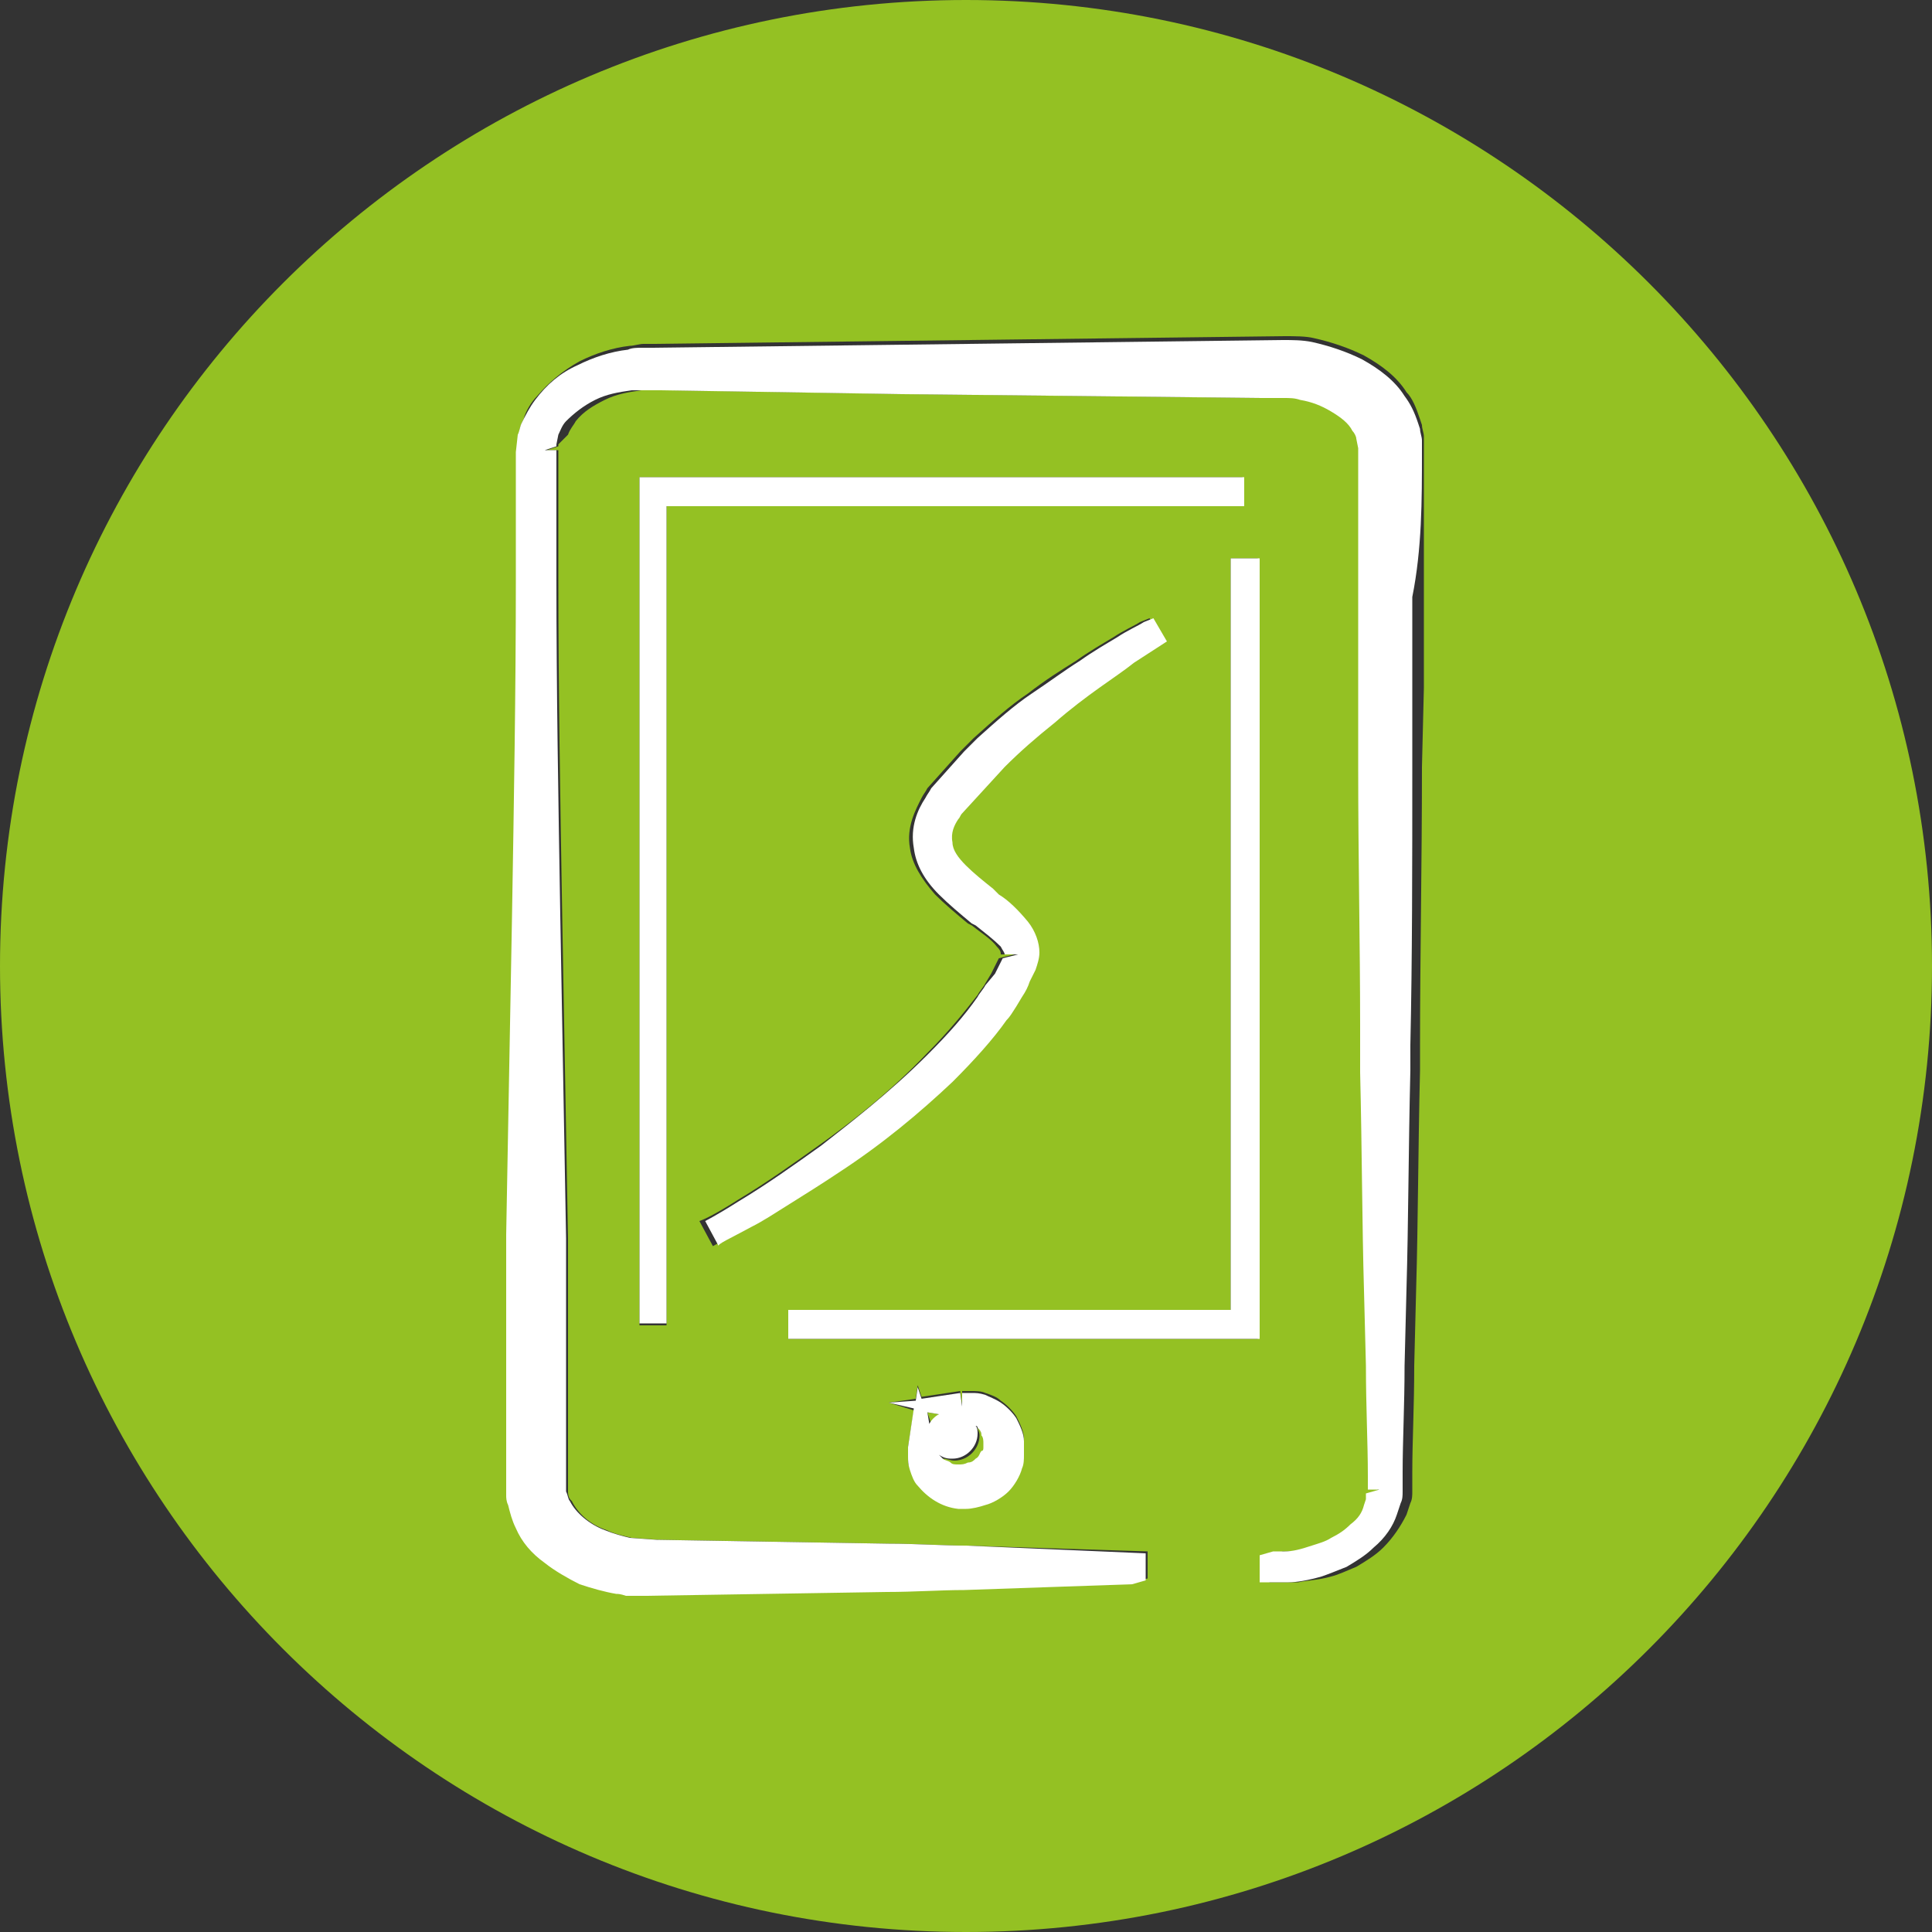 <?xml version="1.0" encoding="utf-8"?>
<svg xmlns="http://www.w3.org/2000/svg" xmlns:xlink="http://www.w3.org/1999/xlink" version="1.1" id="Ebene_1" x="0px" y="0px" viewBox="0 0 100 100" enable-background="new 0 0 100 100" xml:space="preserve" width="114" height="114">
<rect x="0" y="0" width="100" height="100" fill="#333333" stroke="none"/>
<g>
	<path fill="#94C123" d="M49.3,75.8c0.1,0.1,0.3,0.1,0.4,0.1c0.1,0,0.3,0,0.5-0.1c0.1-0.1,0.3-0.1,0.4-0.2c0.1-0.1,0.2-0.2,0.3-0.4   c0-0.1,0-0.2,0.1-0.2l0-0.2c0-0.1,0-0.3-0.1-0.4c-0.1-0.1-0.1-0.3-0.2-0.4c-0.1-0.1-0.1-0.1-0.1-0.1c0,0.1,0.1,0.2,0.1,0.4   c0,0.7-0.6,1.3-1.3,1.3c-0.2,0-0.4-0.1-0.6-0.1c0,0.1,0.1,0.1,0.2,0.2C49.1,75.7,49.2,75.8,49.3,75.8z"/>
	<path fill="#94C123" d="M50,0C22.4,0,0,22.4,0,50c0,27.6,22.4,50,50,50c27.6,0,50-22.4,50-50C100,22.4,77.6,0,50,0z M65.2,69.3   H40.8v-1.4h22.9V28.9h1.4V69.3z M46,72.6l1.4-0.2l0.1-0.7l0.2,0.6l2-0.3l0.1,0.7l0,0l0-0.7c0.1,0,0.2,0,0.5,0c0.2,0,0.5,0,0.7,0.1   c0.3,0.1,0.6,0.2,0.8,0.4c0.3,0.2,0.6,0.5,0.8,0.8c0.2,0.4,0.4,0.8,0.4,1.2c0,0.2,0,0.3,0,0.4c0,0.1,0,0.2,0,0.3   c0,0.2-0.1,0.4-0.1,0.7c-0.1,0.4-0.4,0.8-0.7,1.2c-0.4,0.3-0.8,0.6-1.2,0.7c-0.3,0.1-0.6,0.2-1,0.2c-0.1,0-0.2,0-0.4,0   c-0.8-0.1-1.6-0.5-2.1-1.2c-0.2-0.2-0.3-0.5-0.4-0.8C47,75.8,47,75.6,47,75.4c0-0.2,0-0.4,0-0.5l0.3-1.9L46,72.6z M38.2,62.1   c1.5-0.9,2.9-1.9,4.3-2.9c1.4-1,3.5-2.6,5.5-4.7c1.1-1.1,1.9-2.1,2.6-3c0.1-0.2,0.3-0.4,0.4-0.6l0.3-0.5c0.1-0.2,0.2-0.4,0.3-0.6   l0.1-0.2l0.8-0.2c0,0,0,0,0,0c0,0,0,0,0,0l-0.7,0c0-0.1,0-0.2-0.2-0.4c-0.3-0.4-0.8-0.7-1.3-1.1l-0.2-0.1c-0.6-0.5-1.2-1-1.7-1.5   c-0.7-0.8-1.2-1.6-1.3-2.4c-0.2-1.1,0.3-2,0.6-2.6c0.1-0.2,0.2-0.3,0.3-0.5l1.7-1.9c0.2-0.2,0.3-0.3,0.5-0.5l0.2-0.2   c1-0.9,1.9-1.7,2.8-2.3c0.9-0.7,1.7-1.2,2.5-1.7c0.7-0.5,1.4-0.9,1.9-1.2c0.6-0.4,1.1-0.6,1.4-0.8l0.5-0.2l0.7,1.2l-1.7,1.1   c-0.5,0.4-1.2,0.8-1.8,1.3c-0.7,0.5-1.5,1.1-2.3,1.8c-0.9,0.7-1.8,1.5-2.6,2.3l-2.2,2.4c-0.1,0.1-0.1,0.2-0.2,0.3   c-0.2,0.3-0.4,0.8-0.3,1.2c0.1,0.4,0.3,0.8,0.7,1.2c0.4,0.4,0.9,0.8,1.4,1.2l0.3,0.3c0.5,0.4,1.1,0.8,1.5,1.4   c0.4,0.5,0.6,1,0.6,1.6c0,0.3,0,0.6-0.2,0.9l-0.3,0.6c-0.1,0.2-0.3,0.5-0.4,0.8l-0.3,0.5c-0.2,0.2-0.3,0.5-0.5,0.7   c-0.8,1-1.7,2.1-2.8,3.2c-1.7,1.6-3.6,3.2-5.9,4.7c-0.9,0.6-1.8,1.1-2.5,1.6c-0.8,0.5-1.5,0.8-2,1.2c-1.1,0.6-1.8,1-1.8,1l-0.7-1.3   C36.5,63.1,37.1,62.8,38.2,62.1z M34.5,26.2v42.4h-1.4V24.7h31.2v1.4H34.5z M73.6,39.7c0,5.1-0.1,9.9-0.1,14.4l0,1.3   c-0.1,4.1-0.1,7.9-0.2,11.3l-0.1,4c0,2.1-0.1,3.9-0.1,5.5l0,1c0,0.2,0,0.4-0.1,0.6l-0.2,0.6c-0.3,0.6-0.7,1.2-1.2,1.7   c-0.4,0.4-0.9,0.7-1.4,1c-0.5,0.2-0.9,0.4-1.3,0.5c-0.7,0.2-1.3,0.2-1.7,0.3l-1.5,0v-1.4l0.7-0.2l0.6,0c0.4-0.1,0.9-0.1,1.4-0.3   c0.3-0.1,0.6-0.2,1-0.4c0.4-0.2,0.7-0.4,1-0.7c0.3-0.3,0.5-0.7,0.7-1l0.1-0.3c0-0.1,0-0.2,0-0.3l0.7-0.2l-0.6,0l0-0.7   c-0.1-1.7-0.1-3.6-0.1-5.7l-0.1-3.9c-0.1-3.4-0.1-7.2-0.2-11.3l0-2.4c0-4.2-0.1-8.6-0.1-13.3l0-3.9l0-5.2c0-2.4,0-4.8,0-7.2l0-0.3   l-0.1-0.5c0,0-0.1-0.2-0.2-0.4c-0.3-0.4-0.6-0.7-1.1-1c-0.5-0.3-1-0.5-1.6-0.6c-0.3-0.1-0.5-0.1-0.9-0.1l-1.1,0l-18.6-0.2   l-12.5-0.2c-0.5,0-1.1,0-1.5,0c-0.7,0.1-1.3,0.2-1.9,0.5c-0.6,0.3-1.1,0.6-1.5,1.1c-0.1,0.2-0.3,0.4-0.4,0.7L28.9,23l0,0.1   l-0.6,0.2l0.6,0l0,6.7c0,5.6,0.1,11.5,0.2,17.4l0.3,16.7c0,2.5,0,4.9,0,7.2l0,5.6l0,0.3c0,0.3,0.1,0.4,0.2,0.5   c0.3,0.6,0.9,1.2,1.8,1.5c0.4,0.2,0.9,0.3,1.3,0.4l1.4,0.1L46,79.9c1.5,0,2.8,0.1,4,0.1l9.4,0.3v1.4l-0.7,0.2L50,82.1   c-1.2,0-2.5,0.1-4,0.1l-12.5,0.2l-0.5,0c-0.1,0-0.3,0-0.5,0c-0.3,0-0.4,0-0.5-0.1c-0.6-0.1-1.3-0.3-1.9-0.5   c-0.7-0.3-1.3-0.6-1.8-1.1c-0.6-0.5-1.1-1.1-1.5-1.8c-0.2-0.4-0.3-0.8-0.4-1.2c0-0.1,0-0.3-0.1-0.5c0-0.2,0-0.3,0-0.4l0-5.6   c0-2.4,0-4.9,0-7.5l0.3-16.4c0.1-5.9,0.2-11.8,0.2-17.4l0-6.7l0.1-0.9c0-0.2,0.1-0.4,0.2-0.6c0.1-0.4,0.4-0.9,0.7-1.2   c0.6-0.7,1.3-1.3,2.2-1.8c0.8-0.4,1.7-0.7,2.6-0.8c0.2,0,0.5-0.1,0.7-0.1c0.2,0,0.4,0,0.6,0l32.6-0.4c0.5,0,1.1,0,1.5,0.1   c0.9,0.2,1.8,0.5,2.6,0.9c0.9,0.5,1.7,1.1,2.2,1.9c0.3,0.3,0.5,0.8,0.7,1.4l0.1,0.3c0,0.2,0.1,0.4,0.1,0.6l0,0.6c0,2.5,0,5,0,7.5   l0,4.9L73.6,39.7z"/>
	<polygon fill="#94C123" points="71,22.6 71,22.6 71,22.6  "/>
	<path fill="#94C123" d="M48.6,73.2L48,73.1l0.2,0.6C48.3,73.5,48.4,73.4,48.6,73.2z"/>
	<path fill="#FFFFFF" d="M73.6,23.4l0-0.6c0-0.2-0.1-0.4-0.1-0.6l-0.1-0.3c-0.2-0.6-0.4-1-0.7-1.4c-0.5-0.8-1.3-1.4-2.2-1.9   c-0.8-0.4-1.7-0.7-2.6-0.9c-0.5-0.1-1-0.1-1.5-0.1L33.8,18c-0.2,0-0.4,0-0.6,0c-0.2,0-0.5,0-0.7,0.1c-0.9,0.1-1.8,0.4-2.6,0.8   c-0.9,0.4-1.6,1-2.2,1.8c-0.3,0.4-0.5,0.8-0.7,1.2c-0.1,0.2-0.1,0.4-0.2,0.6l-0.1,0.9l0,6.7c0,5.6-0.1,11.5-0.2,17.4l-0.3,16.4   c0,2.6,0,5,0,7.5l0,5.6c0,0.1,0,0.1,0,0.4c0,0.1,0,0.3,0.1,0.5c0.1,0.4,0.2,0.8,0.4,1.2c0.3,0.7,0.8,1.3,1.5,1.8   c0.5,0.4,1.2,0.8,1.8,1.1c0.6,0.2,1.3,0.4,1.9,0.5c0.1,0,0.2,0,0.5,0.1c0.2,0,0.4,0,0.5,0l0.5,0l12.5-0.2c1.4,0,2.8-0.1,4-0.1   l8.7-0.3l0.7-0.2v-1.4L50,80c-1.2,0-2.6-0.1-4-0.1L34,79.7l-1.4-0.1c-0.4-0.1-0.8-0.2-1.3-0.4c-0.8-0.3-1.5-0.9-1.8-1.5   c-0.1-0.1-0.1-0.3-0.2-0.5l0-0.3l0-5.6c0-2.3,0-4.7,0-7.2L29,47.4c-0.1-5.9-0.2-11.8-0.2-17.4l0-6.7l-0.6,0l0.6-0.2l0-0.1l0.1-0.5   c0.1-0.2,0.2-0.5,0.4-0.7c0.4-0.4,0.9-0.8,1.5-1.1c0.6-0.3,1.2-0.4,1.9-0.5c0.5,0,1,0,1.5,0l12.5,0.2l18.6,0.2l1.1,0   c0.4,0,0.6,0,0.9,0.1c0.6,0.1,1.1,0.3,1.6,0.6c0.5,0.3,0.9,0.6,1.1,1c0.1,0.1,0.2,0.3,0.2,0.4l0.1,0.5l0,0.3c0,2.4,0,4.9,0,7.2   l0,5.2l0,3.9c0,4.7,0.1,9.1,0.1,13.3l0,2.4c0.1,4.1,0.1,7.9,0.2,11.3l0.1,3.9c0,2.1,0.1,4,0.1,5.7l0,0.7l0.6,0l-0.7,0.2   c0,0.1,0,0.2,0,0.3l-0.1,0.3c-0.1,0.4-0.3,0.7-0.7,1c-0.3,0.3-0.6,0.5-1,0.7c-0.3,0.2-0.7,0.3-1,0.4c-0.6,0.2-1,0.3-1.4,0.3l-0.6,0   l-0.7,0.2v1.4l1.5,0c0.4,0,1-0.1,1.7-0.3c0.3-0.1,0.8-0.3,1.3-0.5c0.5-0.3,1-0.6,1.4-1c0.6-0.5,1-1.1,1.2-1.7l0.2-0.6   c0.1-0.2,0.1-0.4,0.1-0.6l0-1c0-1.6,0.1-3.5,0.1-5.5l0.1-4c0.1-3.4,0.1-7.2,0.2-11.3l0-1.3c0.1-4.5,0.1-9.3,0.1-14.4l0-3.9l0-4.9   C73.6,28.4,73.6,25.9,73.6,23.4z M71,22.6L71,22.6L71,22.6L71,22.6z"/>
	<path fill="#FFFFFF" d="M47,75.4c0,0.2,0,0.4,0.1,0.7c0.1,0.3,0.2,0.6,0.4,0.8c0.5,0.6,1.2,1.1,2.1,1.2c0.1,0,0.2,0,0.4,0   c0.3,0,0.7-0.1,1-0.2c0.4-0.1,0.9-0.4,1.2-0.7c0.3-0.3,0.6-0.8,0.7-1.2c0.1-0.2,0.1-0.5,0.1-0.7c0-0.1,0-0.2,0-0.3   c0-0.1,0-0.2,0-0.4c0-0.4-0.2-0.8-0.4-1.2c-0.2-0.3-0.5-0.6-0.8-0.8c-0.3-0.2-0.6-0.3-0.8-0.4c-0.3-0.1-0.5-0.1-0.7-0.1   c-0.2,0-0.4,0-0.5,0l0,0.7l0,0l-0.1-0.7l-2,0.3l-0.2-0.6l-0.1,0.7L46,72.6l1.3,0.3L47,74.9C47,75,47,75.2,47,75.4z M49.3,75.5   c0.7,0,1.3-0.6,1.3-1.3c0-0.1,0-0.3-0.1-0.4c0,0,0.1,0,0.1,0.1c0.1,0.1,0.2,0.2,0.2,0.4c0.1,0.1,0.1,0.3,0.1,0.4l0,0.2   c0,0.1,0,0.2-0.1,0.2c-0.1,0.1-0.1,0.3-0.3,0.4c-0.1,0.1-0.2,0.2-0.4,0.2c-0.2,0.1-0.3,0.1-0.5,0.1c-0.2,0-0.3,0-0.4-0.1   c-0.1-0.1-0.3-0.1-0.4-0.2c-0.1-0.1-0.2-0.2-0.2-0.2C48.9,75.5,49.1,75.5,49.3,75.5z M48.6,73.2c-0.2,0.1-0.4,0.3-0.5,0.5L48,73.1   L48.6,73.2z"/>
	<polygon fill="#FFFFFF" points="64.4,24.7 33.1,24.7 33.1,68.5 34.5,68.5 34.5,26.2 64.4,26.2  "/>
	<polygon fill="#FFFFFF" points="63.7,67.8 40.8,67.8 40.8,69.3 65.2,69.3 65.2,28.9 63.7,28.9  "/>
	<path fill="#FFFFFF" d="M38.9,63.5c0.6-0.3,1.2-0.7,2-1.2c0.8-0.5,1.6-1,2.5-1.6c2.3-1.5,4.2-3.1,5.9-4.7c1.1-1.1,2.1-2.2,2.8-3.2   c0.2-0.2,0.3-0.4,0.5-0.7l0.3-0.5c0.2-0.3,0.3-0.5,0.4-0.8l0.3-0.6c0.1-0.3,0.2-0.6,0.2-0.9c0-0.5-0.2-1.1-0.6-1.6   c-0.5-0.6-1-1.1-1.5-1.4l-0.3-0.3c-0.5-0.4-1-0.8-1.4-1.2c-0.4-0.4-0.7-0.8-0.7-1.2c-0.1-0.5,0.1-0.9,0.3-1.2   c0.1-0.1,0.1-0.2,0.2-0.3l2.2-2.4c0.8-0.8,1.6-1.5,2.6-2.3c0.8-0.7,1.6-1.3,2.3-1.8c0.7-0.5,1.3-0.9,1.8-1.3l1.7-1.1l-0.7-1.2   l-0.5,0.2c-0.3,0.2-0.8,0.4-1.4,0.8c-0.5,0.3-1.2,0.7-1.9,1.2c-0.8,0.5-1.6,1.1-2.5,1.7c-0.9,0.6-1.8,1.4-2.8,2.3l-0.2,0.2   c-0.2,0.2-0.3,0.3-0.5,0.5l-1.7,1.9c-0.1,0.2-0.2,0.3-0.3,0.5c-0.4,0.6-0.8,1.5-0.6,2.6c0.1,0.8,0.5,1.6,1.3,2.4   c0.5,0.5,1.1,1,1.7,1.5l0.2,0.1c0.5,0.4,0.9,0.7,1.3,1.1c0.1,0.2,0.2,0.3,0.2,0.4l0.7,0c0,0,0,0,0,0c0,0,0,0,0,0l-0.8,0.2l-0.1,0.2   c-0.1,0.2-0.2,0.4-0.3,0.6L51,51c-0.1,0.2-0.3,0.4-0.4,0.6c-0.7,1-1.5,1.9-2.6,3c-2,2-4.1,3.6-5.5,4.7c-1.4,1-2.8,2-4.3,2.9   c-1.1,0.7-1.7,1-1.7,1l0.7,1.3C37.1,64.4,37.8,64.1,38.9,63.5z"/>
</g>
</svg>
